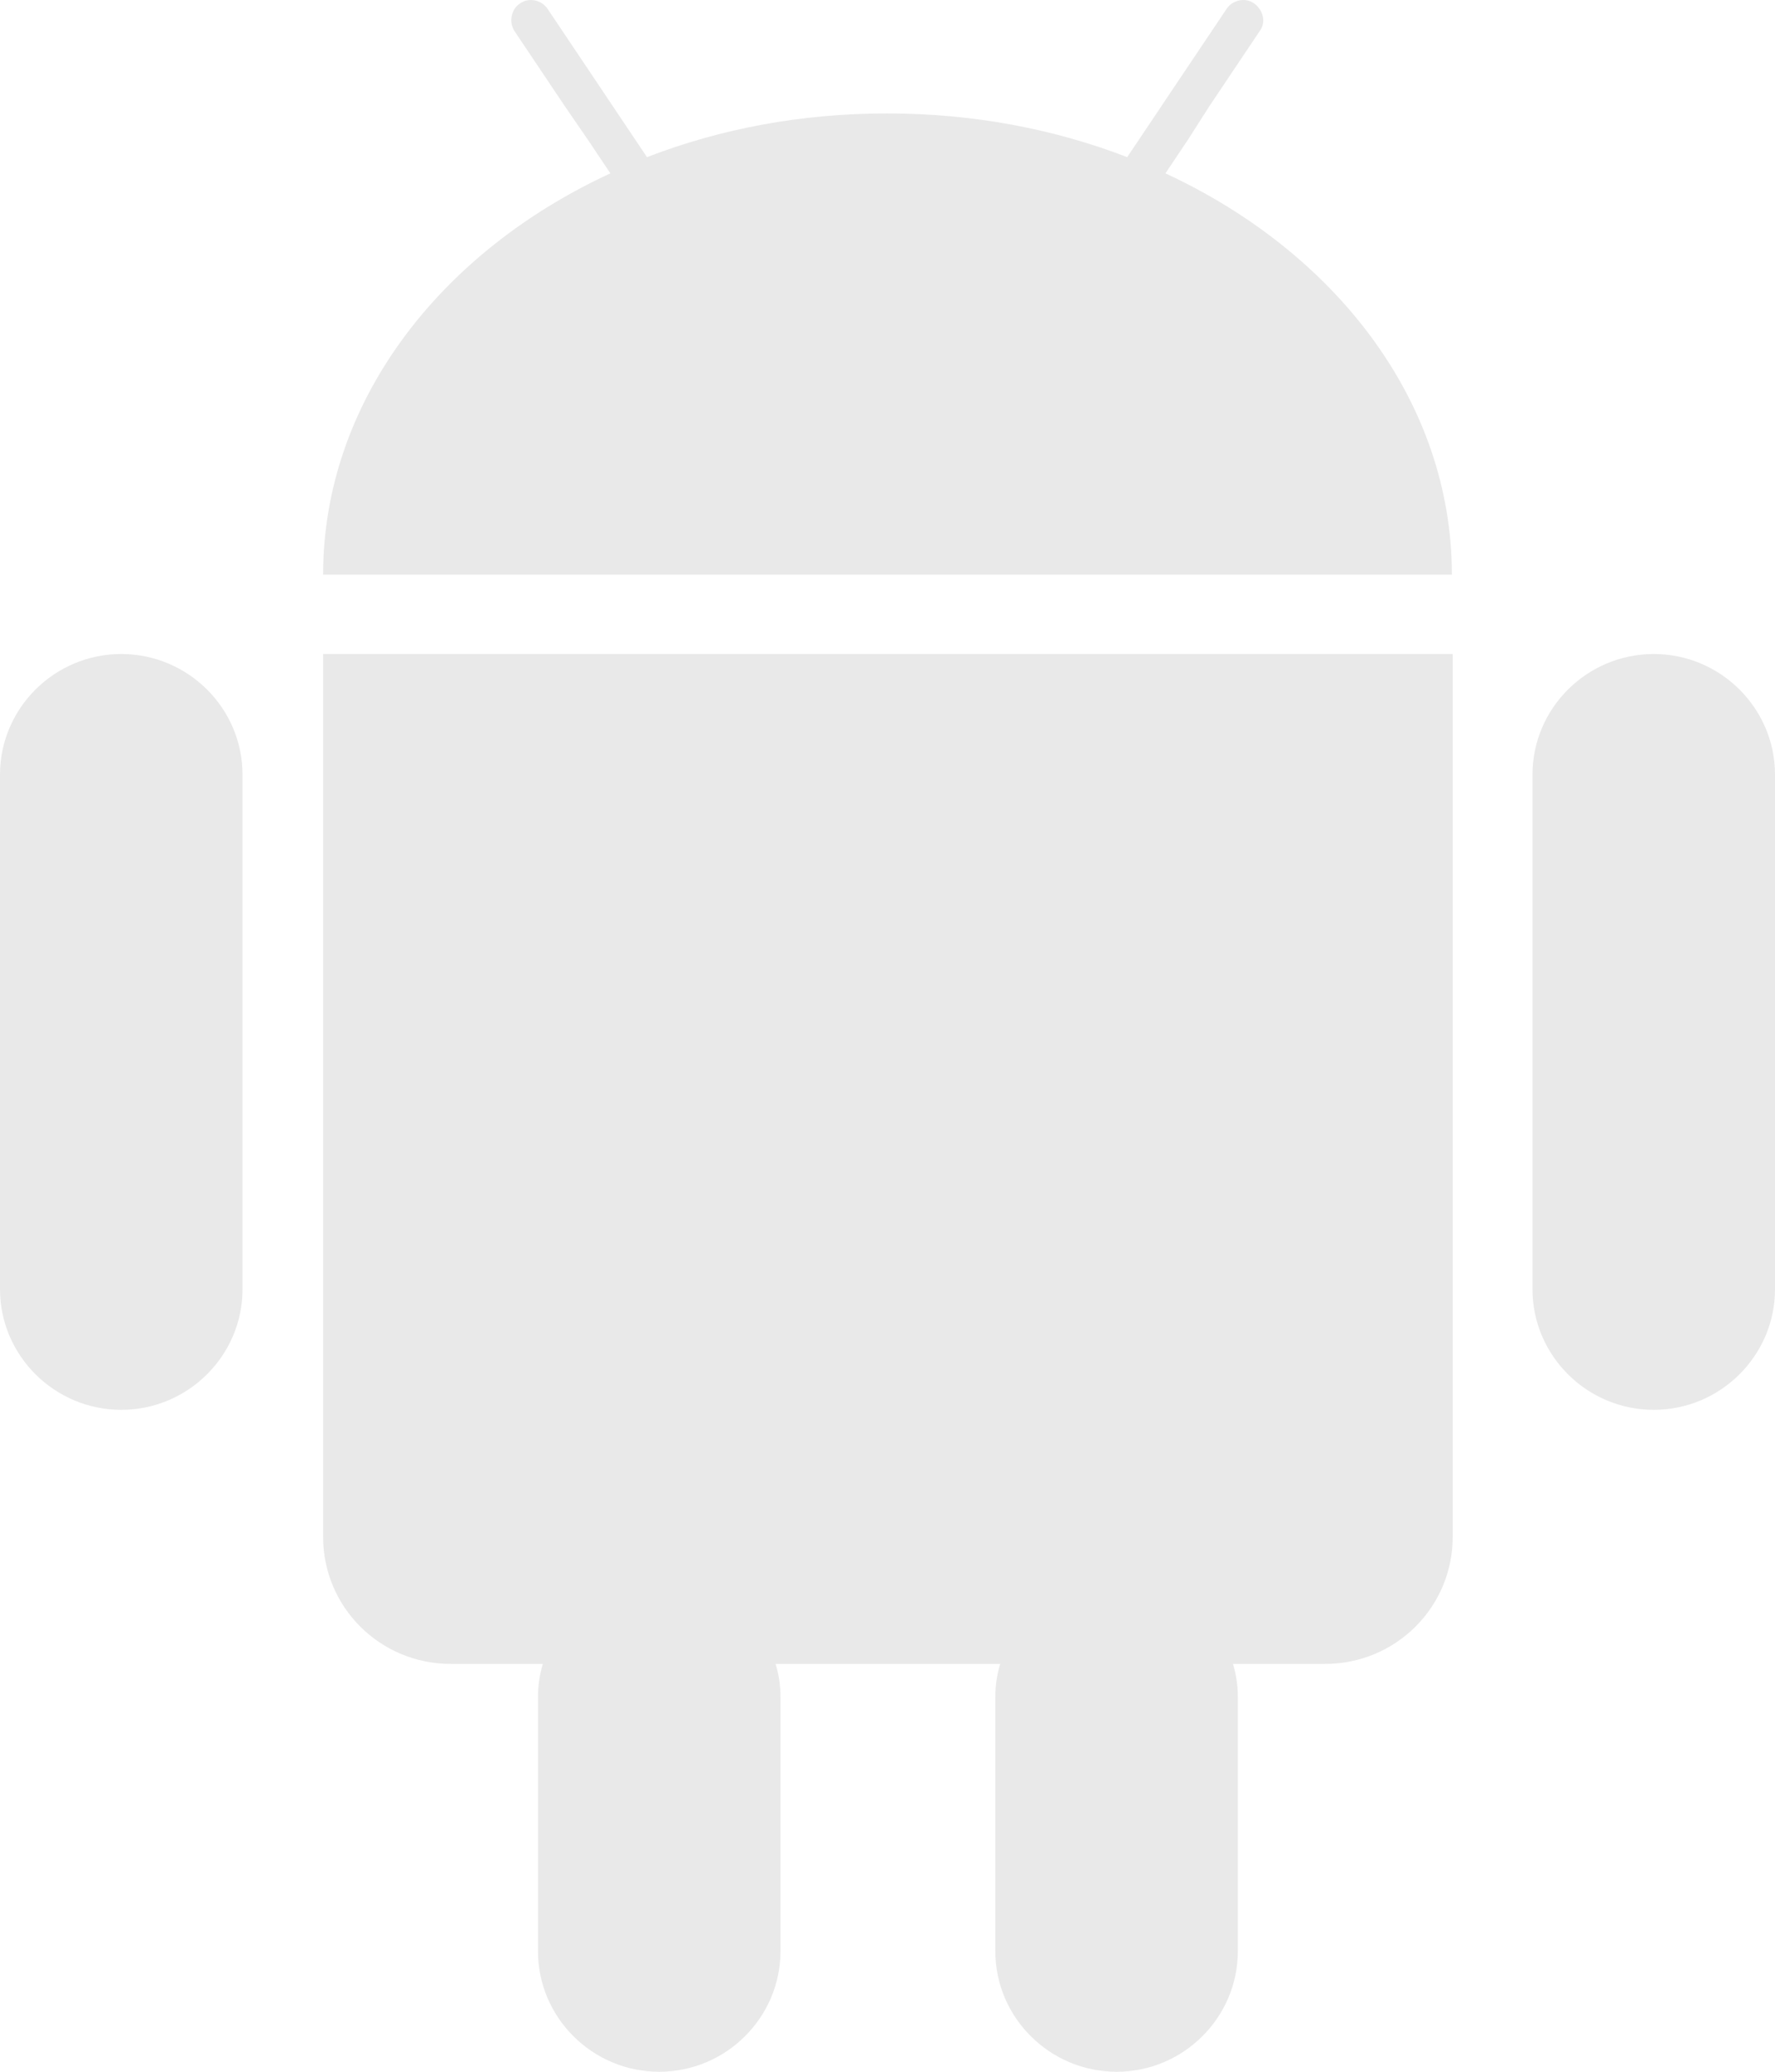 <svg width="24" height="28" viewBox="0 0 24 28" fill="none" xmlns="http://www.w3.org/2000/svg">
<path d="M3.279 17.424C3.279 18.321 2.542 19.054 1.64 19.054C0.737 19.054 0 18.321 0 17.424V10.469C0 9.572 0.737 8.839 1.64 8.839C2.542 8.839 3.279 9.572 3.279 10.469V17.424ZM19.642 10.195V11.3V20.771C19.642 21.722 18.872 22.488 17.915 22.488H16.671C16.715 22.63 16.737 22.783 16.737 22.936V23.024V23.571V26.37C16.737 27.267 16 28 15.098 28C14.195 28 13.458 27.267 13.458 26.37V23.571V23.024V22.936C13.458 22.783 13.48 22.63 13.524 22.488H10.487C10.531 22.63 10.553 22.783 10.553 22.936V23.024V23.571V26.37C10.553 27.267 9.816 28 8.913 28C8.011 28 7.274 27.267 7.274 26.37V23.571V23.024V22.936C7.274 22.783 7.296 22.63 7.34 22.488H6.096C5.139 22.488 4.369 21.722 4.369 20.771V11.3V10.195V8.839H4.49H19.521H19.642V10.195ZM4.369 7.767C4.369 5.449 5.931 3.414 8.253 2.343L7.945 1.883L7.637 1.435L6.955 0.418C6.878 0.298 6.911 0.123 7.032 0.046C7.153 -0.041 7.329 0.002 7.406 0.123L8.132 1.205L8.44 1.665L8.748 2.124C9.739 1.741 10.828 1.533 11.995 1.533C13.15 1.533 14.25 1.741 15.241 2.124L15.549 1.665L15.857 1.205L16.583 0.123C16.66 0.002 16.836 -0.041 16.957 0.046C17.078 0.134 17.122 0.298 17.034 0.418L16.352 1.435L16.066 1.883L15.758 2.343C18.069 3.414 19.631 5.438 19.631 7.767H4.369ZM24 17.424C24 18.321 23.263 19.054 22.36 19.054C21.458 19.054 20.721 18.321 20.721 17.424V10.469C20.721 9.572 21.458 8.839 22.36 8.839C23.263 8.839 24 9.572 24 10.469V17.424Z" fill="#E9E9E9"/>
</svg>
